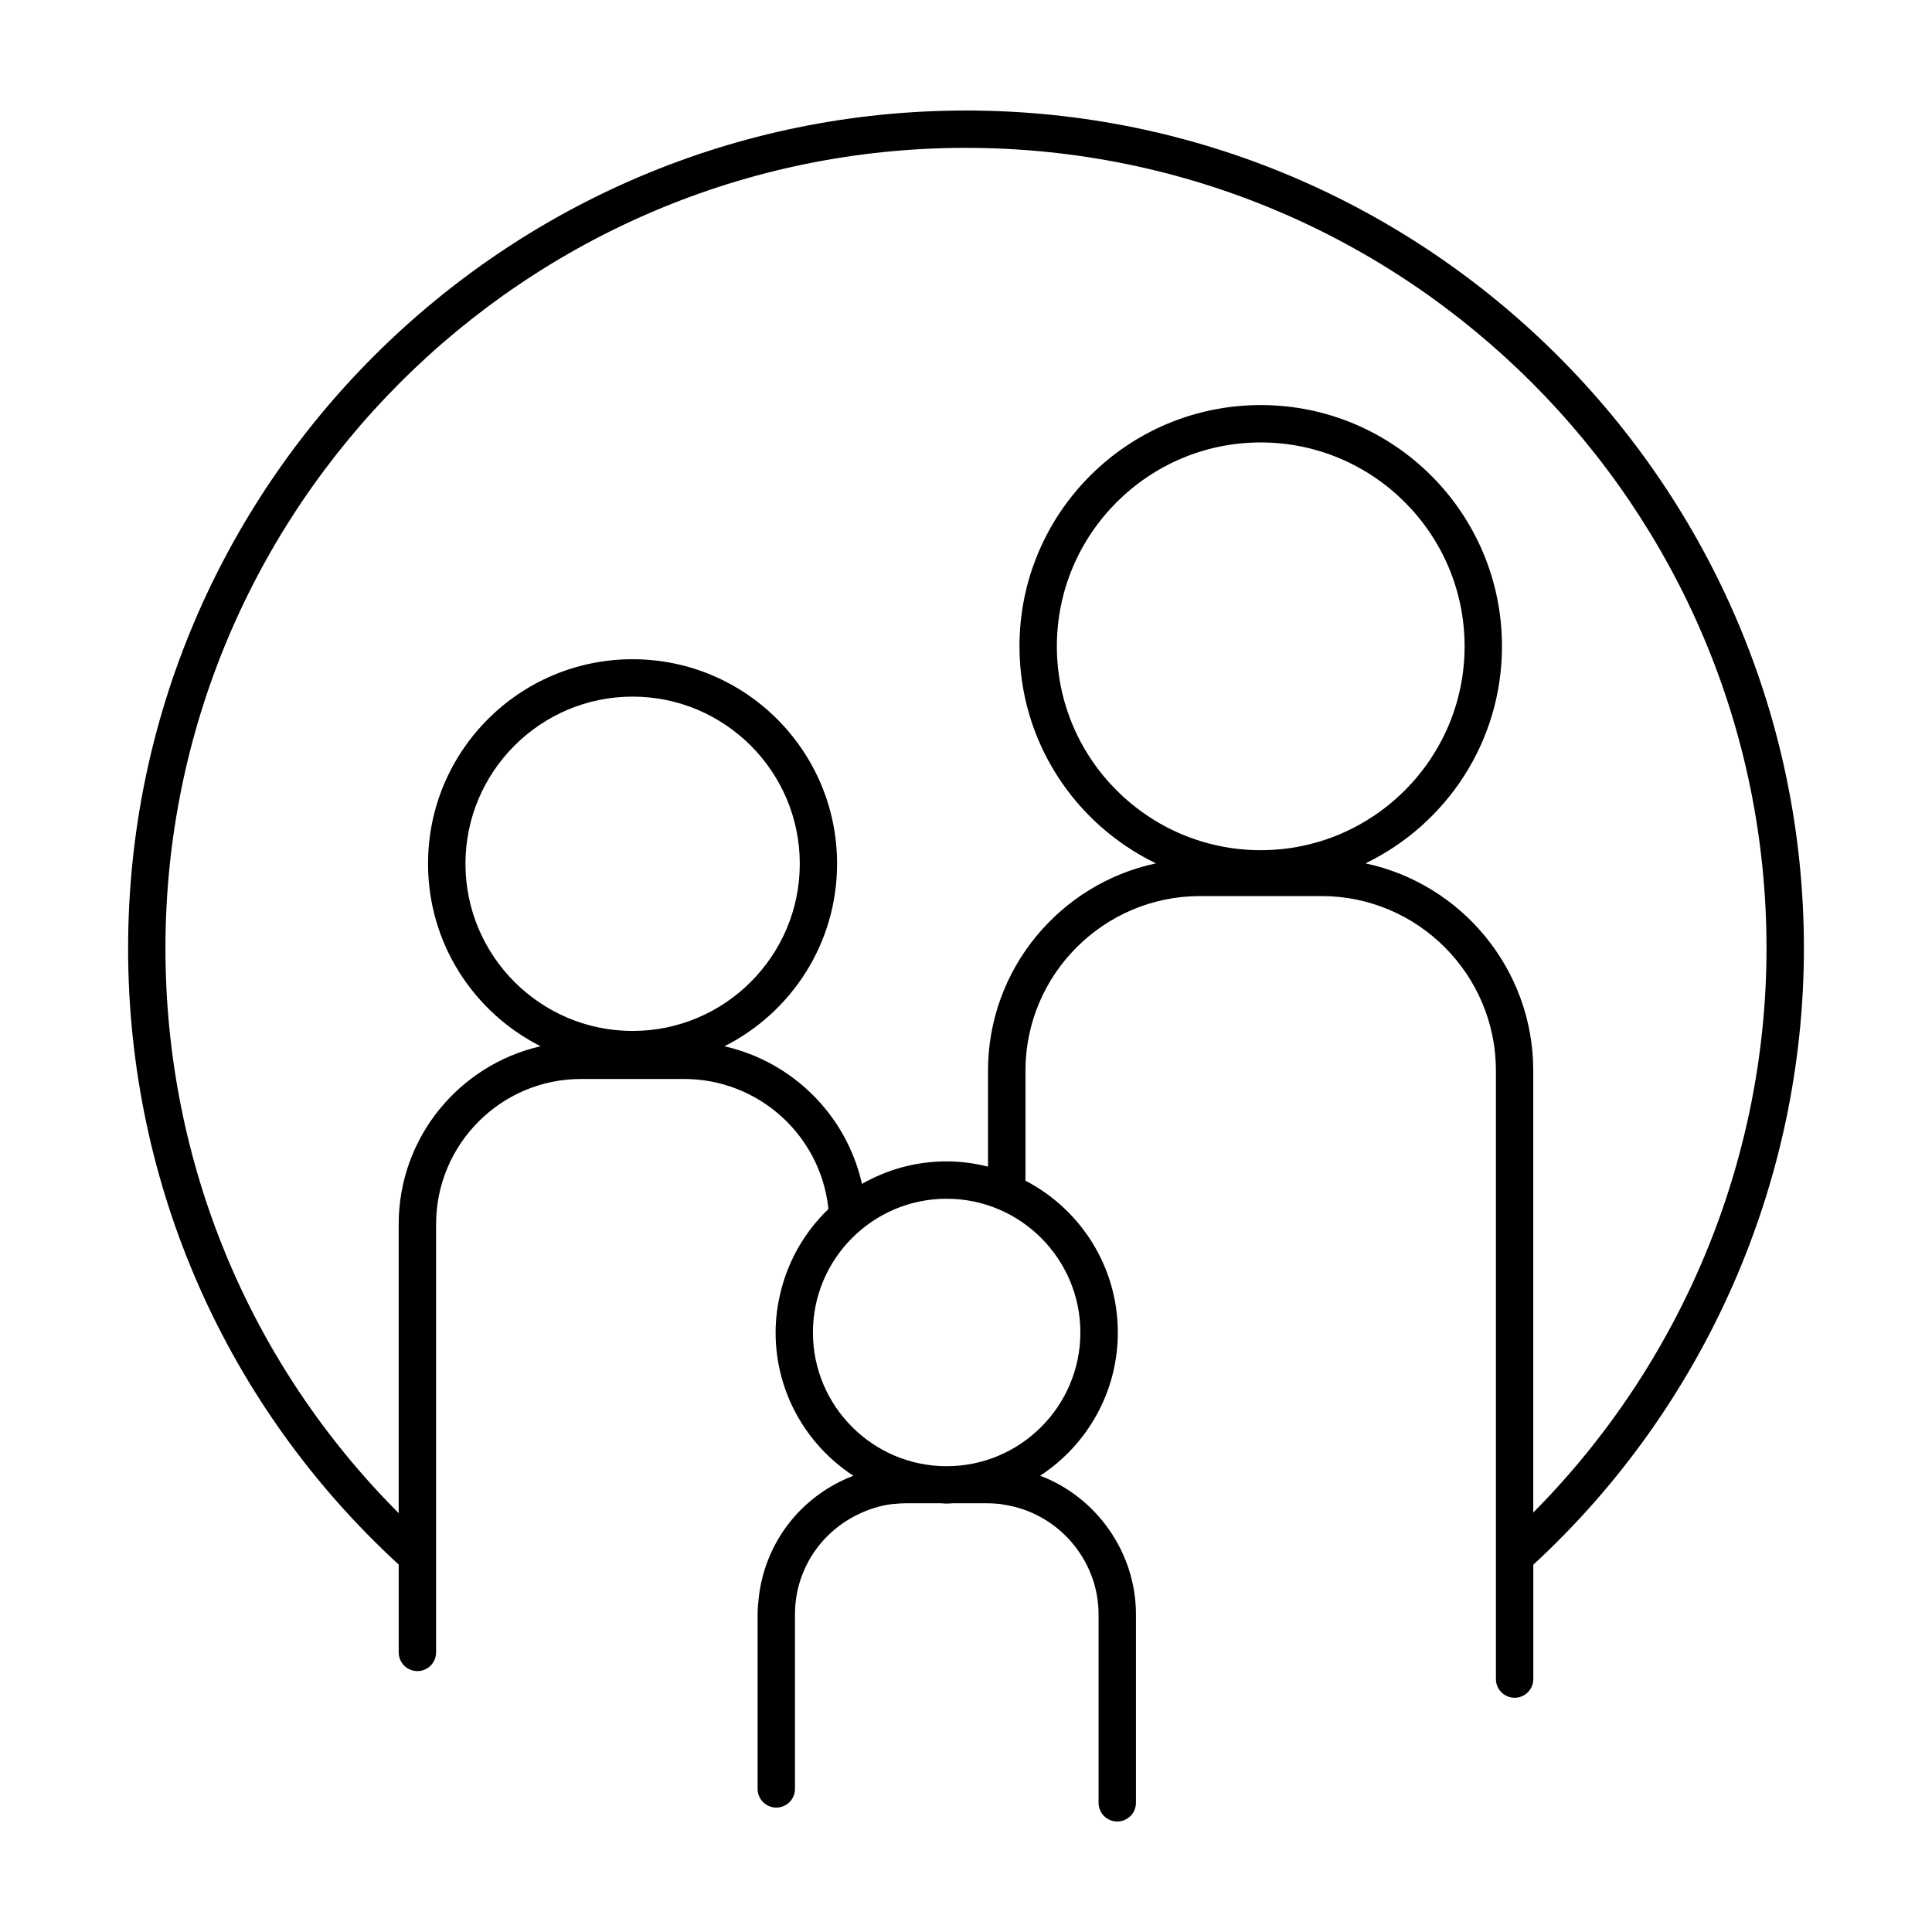 <?xml version="1.0" encoding="UTF-8"?>
<!-- The Best Svg Icon site in the world: iconSvg.co, Visit us! https://iconsvg.co -->
<svg fill="#000000" width="800px" height="800px" version="1.1" viewBox="144 144 512 512" xmlns="http://www.w3.org/2000/svg">
 <path d="m399.97 173.29c-122.42 0-222.02 99.598-222.02 222.02 0 62.676 25.98 121.31 71.711 163.32v23.277c0 2.734 2.215 4.953 4.953 4.953 2.734 0 4.953-2.215 4.953-4.953v-113.49c0-21.215 17.23-38.477 38.414-38.477h27.312c19.508 0 35.934 14.621 38.199 33.977 0.02 0.168 0.016 0.336 0.031 0.508-6.051 5.805-10.469 13.27-12.574 21.668-0.887 3.535-1.406 7.219-1.406 11.027 0 15.906 8.207 29.875 20.602 37.969-1.234 0.48-2.453 1.004-3.641 1.605-12.035 6.051-19.922 17.531-21.418 30.613-0.172 1.484-0.312 2.984-0.312 4.508v46.262c0 2.734 2.215 4.953 4.953 4.953 2.734 0 4.953-2.215 4.953-4.953v-46.262c0-11.16 6.238-21.219 16.293-26.277 3.215-1.629 6.625-2.641 9.691-2.969 0.18 0 0.359-0.012 0.539-0.031 0.938-0.102 1.926-0.156 2.906-0.156h9.199c0.527 0.02 1.047 0.082 1.582 0.082s1.055-0.059 1.582-0.082h9.23c0.988 0 1.969 0.055 2.906 0.156 0.07 0.012 0.152 0.016 0.23 0.02 0.289 0.031 0.625 0.066 1.234 0.203 14.289 2.133 25.059 14.625 25.059 29.055v49.949c0 2.734 2.215 4.953 4.953 4.953 2.734 0 4.953-2.215 4.953-4.953v-49.949c0-16.551-10.605-31.16-25.387-36.738 12.383-8.098 20.582-22.059 20.582-37.957 0-17.512-9.941-32.672-24.477-40.23v-29.141c0-25.52 20.766-46.285 46.289-46.285h32.168c25.488 0 46.223 20.766 46.223 46.285v161.22c0 2.734 2.215 4.953 4.953 4.953 2.734 0 4.953-2.215 4.953-4.953v-30.305c45.309-41.781 71.711-101.11 71.711-163.37-0.008-122.41-99.629-222.01-222.09-222.01zm-132.62 199.62c0-24.426 19.871-44.301 44.301-44.301 24.426 0 44.301 19.871 44.301 44.301 0 24.426-19.871 44.301-44.301 44.301-24.43 0-44.301-19.875-44.301-44.301zm162.96 124.21c0 19.539-15.895 35.438-35.438 35.438s-35.438-15.895-35.438-35.438c0-19.543 15.895-35.438 35.438-35.438s35.438 15.902 35.438 35.438zm-6.231-181.84c0-29.789 24.238-54.027 54.027-54.027s54.027 24.238 54.027 54.027c0 29.789-24.238 54.027-54.027 54.027s-54.027-24.238-54.027-54.027zm126.25 229.55v-117.08c0-26.98-19.094-49.555-44.457-54.949 21.383-10.344 36.168-32.18 36.168-57.52 0-35.309-28.621-63.934-63.934-63.934-35.309 0-63.934 28.621-63.934 63.934 0 25.348 14.785 47.184 36.168 57.52-25.391 5.394-44.508 27.973-44.508 54.949v25.418c-3.516-0.875-7.176-1.391-10.965-1.391-8.168 0-15.816 2.191-22.434 5.969-4.125-18.305-18.469-32.391-36.445-36.473 17.688-8.922 29.844-27.211 29.844-48.371 0-29.938-24.27-54.199-54.199-54.199-29.938 0-54.199 24.27-54.199 54.199 0 21.16 12.152 39.438 29.832 48.367-21.496 4.898-37.609 24.152-37.609 47.141v76.586c-39.551-39.59-61.812-92.926-61.812-149.69 0-116.96 95.156-212.12 212.12-212.12 117 0 212.18 95.156 212.18 212.12 0 56.32-22.664 110.08-61.809 149.53z"/>
</svg>